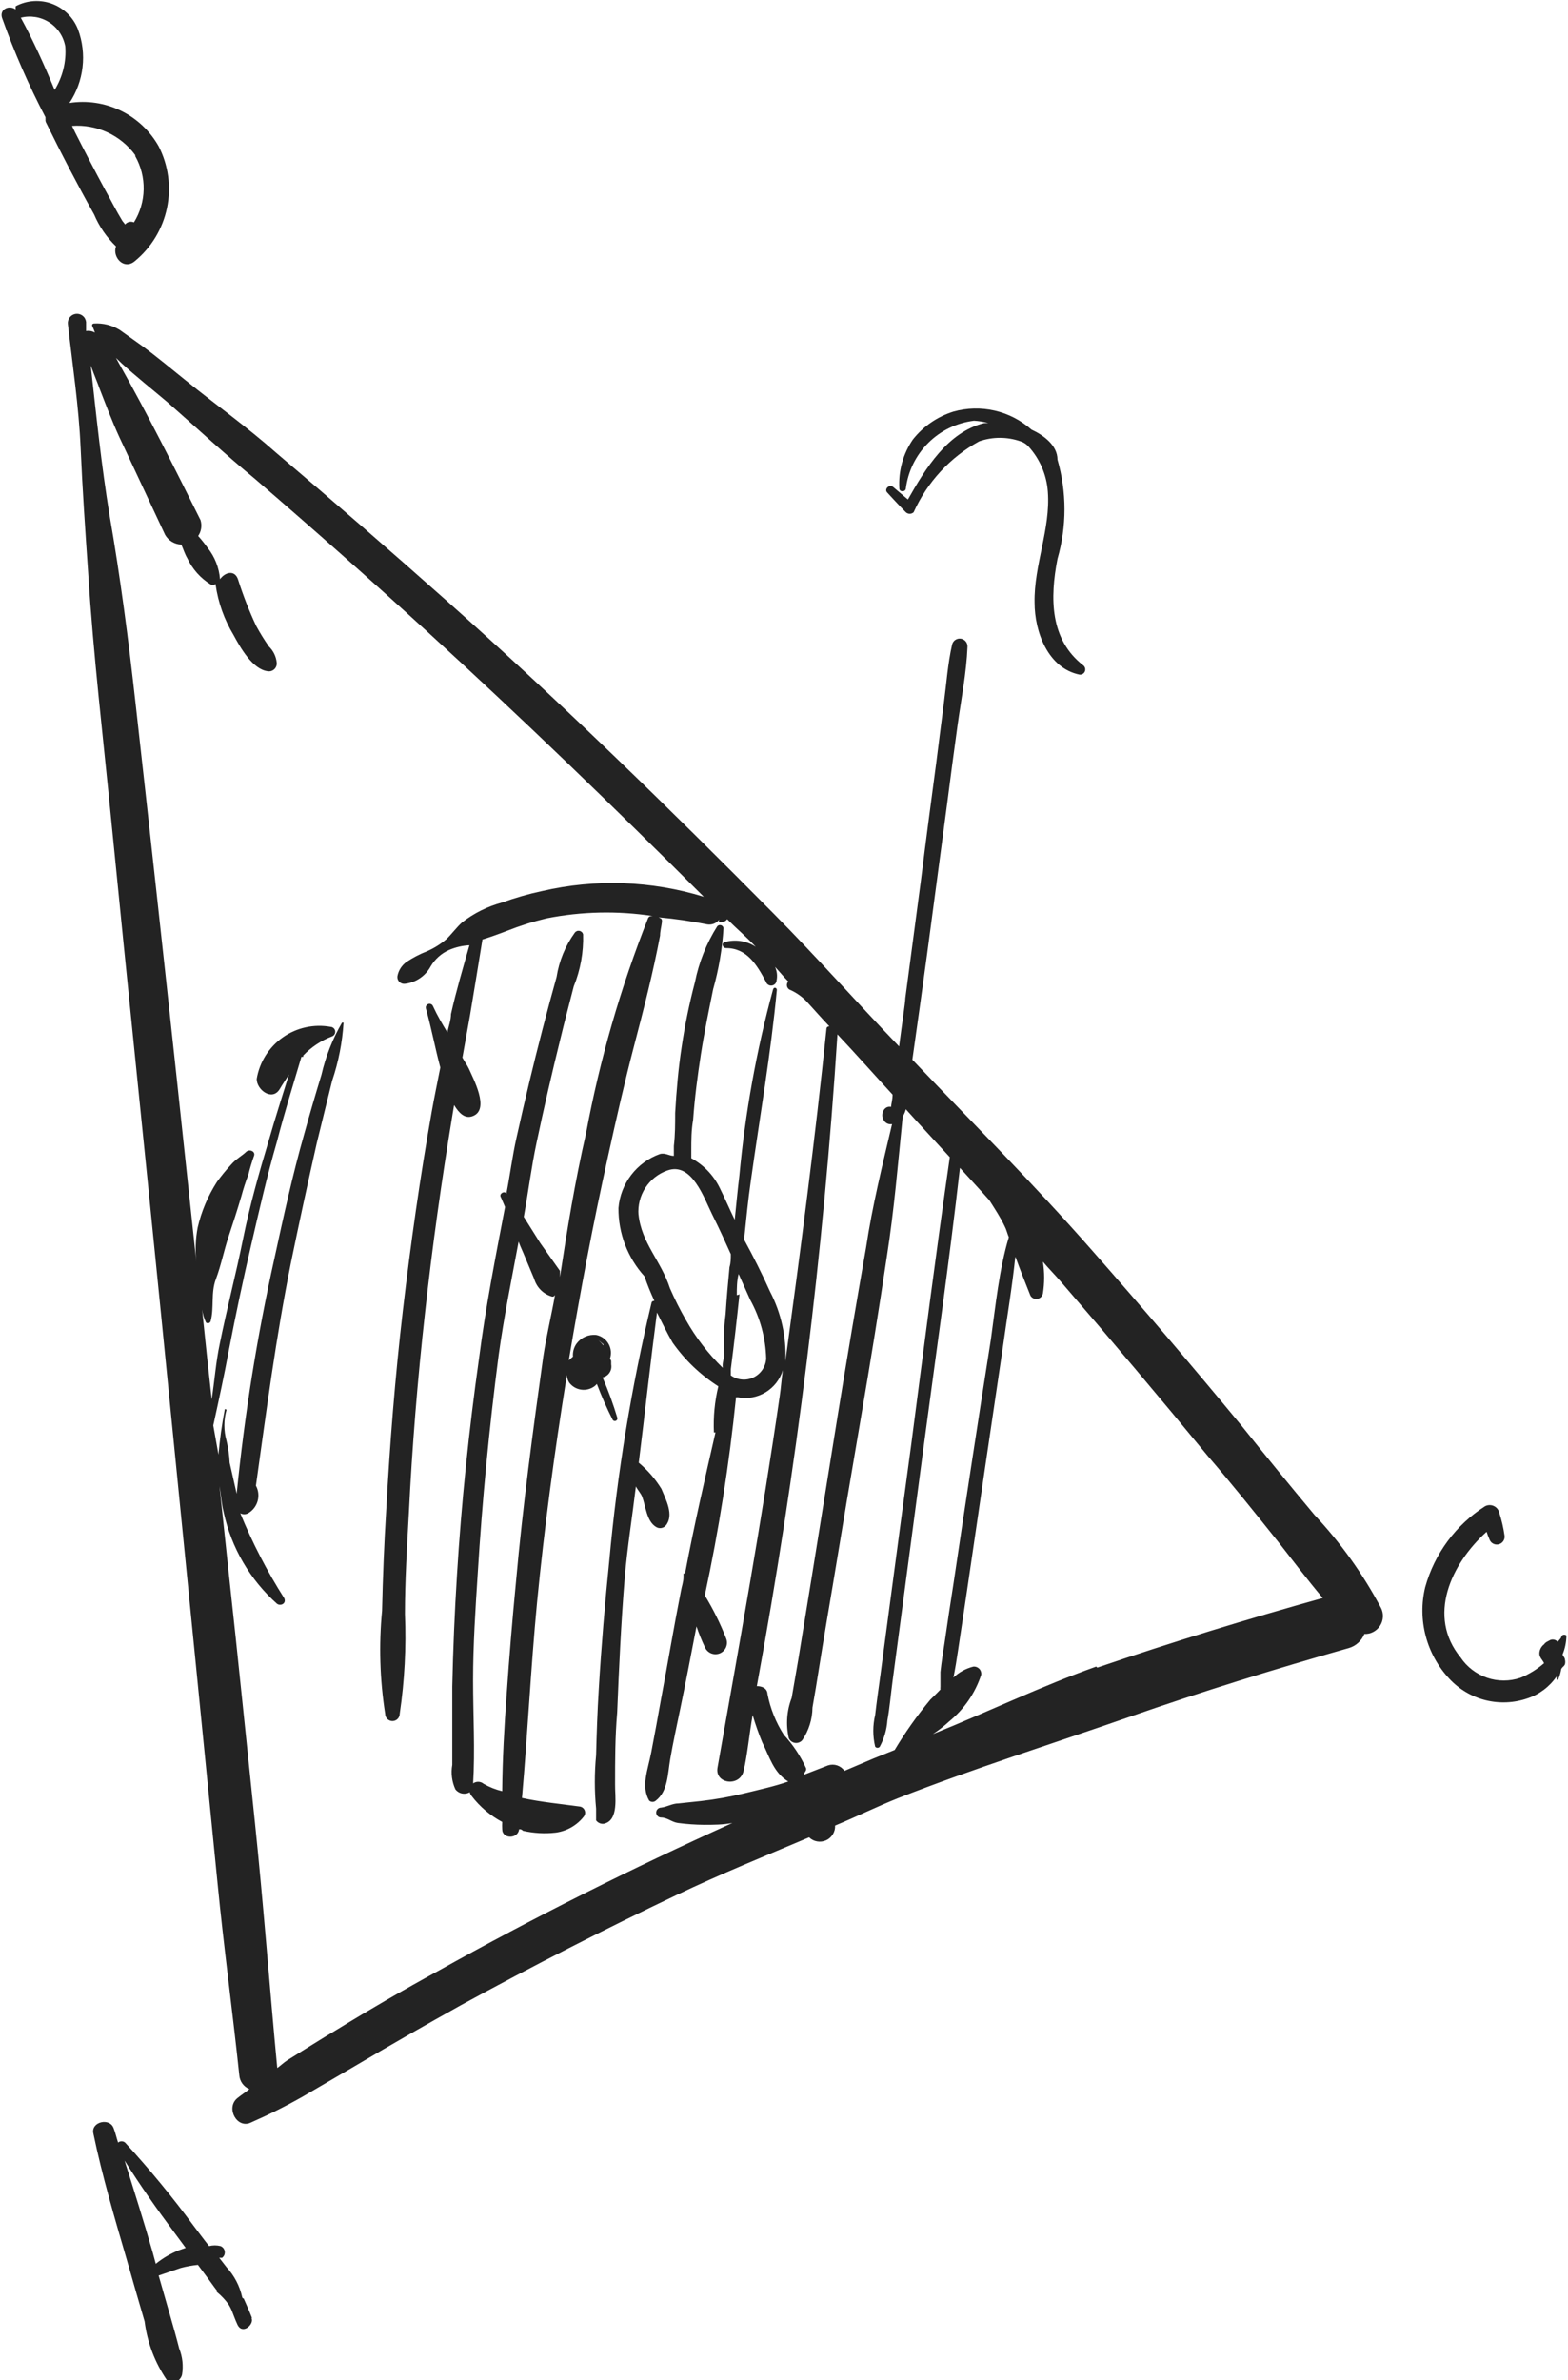<?xml version="1.0" encoding="UTF-8"?> <svg xmlns="http://www.w3.org/2000/svg" width="85" height="129" viewBox="0 0 85 129" fill="none"> <g clip-path="url(#clip0_53_24624)"> <path d="M71.254 82.105C69.9 80.485 68.58 78.869 67.292 77.259C64.632 74.037 61.921 70.858 59.157 67.722C56.056 64.189 52.714 60.855 49.458 57.435C49.725 55.556 49.993 53.649 50.247 51.784L51.347 43.532C51.53 42.119 51.713 40.706 51.911 39.293C52.108 37.88 52.39 36.468 52.447 35.055C52.452 34.95 52.418 34.847 52.352 34.766C52.285 34.685 52.191 34.631 52.088 34.615C51.984 34.599 51.879 34.623 51.791 34.68C51.704 34.738 51.641 34.826 51.615 34.928C51.375 35.973 51.304 37.075 51.164 38.121C51.023 39.166 50.896 40.254 50.755 41.328C50.473 43.447 50.191 45.567 49.923 47.715L49.077 54.101C49.077 54.327 48.894 55.514 48.739 56.715C46.455 54.341 44.269 51.868 41.957 49.537C36.205 43.73 30.34 38.008 24.235 32.582C21.171 29.86 18.084 27.18 14.973 24.543C13.38 23.13 11.702 21.943 10.081 20.629C9.305 20.007 8.53 19.357 7.726 18.764L6.499 17.888C6.078 17.626 5.585 17.502 5.09 17.534C5.075 17.534 5.061 17.537 5.048 17.543C5.035 17.549 5.024 17.557 5.014 17.568C5.005 17.579 4.998 17.591 4.994 17.605C4.99 17.619 4.989 17.633 4.991 17.647C5.051 17.771 5.103 17.898 5.146 18.029C5.001 17.945 4.831 17.915 4.667 17.944C4.667 17.775 4.667 17.605 4.667 17.45C4.659 17.385 4.639 17.322 4.607 17.265C4.576 17.207 4.533 17.157 4.482 17.116C4.431 17.076 4.373 17.046 4.31 17.028C4.247 17.01 4.182 17.004 4.117 17.012C4.052 17.019 3.989 17.039 3.932 17.071C3.875 17.103 3.825 17.145 3.784 17.196C3.744 17.248 3.714 17.306 3.696 17.369C3.678 17.432 3.672 17.498 3.68 17.563C3.933 19.795 4.272 22.027 4.371 24.274C4.469 26.521 4.624 28.781 4.779 31.028C5.061 35.535 5.597 40.014 6.034 44.493C6.922 53.465 7.853 62.423 8.741 71.339L10.771 91.769L11.786 101.999C12.125 105.489 12.604 108.979 12.971 112.469C12.982 112.635 13.04 112.794 13.137 112.929C13.234 113.064 13.367 113.169 13.521 113.232C13.309 113.401 13.083 113.543 12.858 113.726C12.223 114.263 12.858 115.408 13.605 115.04C14.569 114.618 15.51 114.147 16.425 113.627L19.371 111.904C21.251 110.792 23.131 109.714 25.011 108.668C28.855 106.567 32.756 104.575 36.713 102.691C39.053 101.575 41.464 100.6 43.861 99.583C43.98 99.699 44.132 99.777 44.296 99.805C44.46 99.834 44.629 99.813 44.781 99.745C44.933 99.676 45.06 99.563 45.148 99.421C45.235 99.279 45.278 99.114 45.27 98.947C46.426 98.467 47.54 97.916 48.71 97.449C52.785 95.853 56.972 94.539 61.103 93.098C65.234 91.656 69.083 90.47 73.115 89.325C73.305 89.271 73.479 89.174 73.626 89.041C73.772 88.909 73.887 88.745 73.961 88.562C74.13 88.568 74.297 88.53 74.447 88.451C74.596 88.372 74.723 88.256 74.814 88.113C74.905 87.971 74.957 87.807 74.966 87.638C74.975 87.469 74.939 87.3 74.863 87.149C73.889 85.315 72.675 83.618 71.254 82.105ZM23.742 106.831C21.862 107.858 20.034 108.918 18.258 110.01C17.355 110.547 16.467 111.112 15.579 111.663C15.382 111.791 15.226 111.946 15.029 112.087C14.606 107.637 14.282 103.2 13.817 98.763C13.351 94.327 12.9 89.805 12.407 85.326L11.899 80.551C11.984 81.003 11.998 81.455 12.125 81.964C12.539 83.882 13.551 85.619 15.015 86.923C15.198 87.064 15.537 86.923 15.41 86.626C14.48 85.165 13.682 83.624 13.027 82.02C13.092 82.055 13.165 82.073 13.239 82.073C13.312 82.073 13.385 82.055 13.45 82.02C13.701 81.875 13.886 81.637 13.965 81.358C14.044 81.078 14.011 80.778 13.873 80.523C14.437 76.496 14.959 72.483 15.762 68.484C16.213 66.29 16.683 64.114 17.172 61.957C17.454 60.826 17.722 59.696 18.004 58.58C18.349 57.562 18.558 56.502 18.624 55.429C18.624 55.429 18.554 55.429 18.54 55.429C18.029 56.31 17.654 57.262 17.426 58.255C17.102 59.315 16.791 60.374 16.495 61.448C15.861 63.681 15.367 65.941 14.874 68.216C13.938 72.419 13.256 76.675 12.83 80.961L12.449 79.279C12.43 78.879 12.374 78.482 12.28 78.092C12.124 77.543 12.124 76.961 12.28 76.411C12.28 76.411 12.181 76.326 12.181 76.411C12.027 77.215 11.914 78.026 11.843 78.841L11.561 77.259C11.871 75.846 12.153 74.546 12.407 73.175C12.773 71.282 13.168 69.403 13.605 67.524C14.042 65.644 14.465 63.765 15.015 61.872C15.41 60.332 15.889 58.806 16.34 57.28H16.439V57.633C16.439 57.492 16.439 57.351 16.439 57.209C16.873 56.754 17.403 56.402 17.99 56.178C18.049 56.158 18.099 56.118 18.132 56.065C18.165 56.012 18.179 55.949 18.171 55.887C18.162 55.825 18.133 55.768 18.087 55.726C18.041 55.683 17.982 55.658 17.919 55.655C17.471 55.574 17.011 55.583 16.566 55.682C16.121 55.78 15.7 55.966 15.328 56.229C14.955 56.492 14.639 56.827 14.396 57.213C14.154 57.6 13.99 58.031 13.915 58.481C13.915 59.074 14.761 59.71 15.17 59.018C15.325 58.749 15.508 58.495 15.664 58.241C15.297 59.428 14.916 60.6 14.578 61.787C14.042 63.568 13.535 65.362 13.168 67.185C12.802 69.007 12.294 70.943 11.913 72.836C11.702 73.825 11.631 74.843 11.476 75.846C11.293 74.221 11.124 72.596 10.955 70.971C10.988 71.216 11.06 71.454 11.166 71.678C11.185 71.695 11.209 71.708 11.235 71.714C11.26 71.721 11.287 71.72 11.312 71.713C11.338 71.706 11.361 71.692 11.38 71.674C11.399 71.655 11.412 71.632 11.42 71.607C11.617 70.872 11.42 70.081 11.702 69.332C11.984 68.583 12.139 67.778 12.393 67.015C12.646 66.252 12.858 65.602 13.083 64.839C13.189 64.442 13.316 64.05 13.464 63.666C13.546 63.332 13.645 63.002 13.76 62.677C13.887 62.409 13.521 62.254 13.337 62.437C13.154 62.621 12.773 62.833 12.534 63.115C12.256 63.414 11.997 63.731 11.758 64.062C11.271 64.82 10.918 65.656 10.715 66.535C10.6 67.149 10.576 67.778 10.644 68.4L9.587 58.509C8.854 51.699 8.107 44.893 7.345 38.092C6.965 34.687 6.528 31.296 5.935 27.905C5.498 25.221 5.216 22.508 4.92 19.809C5.118 20.36 5.343 20.883 5.372 20.996C5.724 21.9 6.062 22.805 6.471 23.695L8.953 28.993C9.043 29.147 9.17 29.276 9.323 29.367C9.476 29.458 9.649 29.51 9.827 29.516C9.939 29.756 10.01 30.011 10.151 30.251C10.427 30.84 10.867 31.336 11.42 31.678C11.467 31.693 11.517 31.698 11.566 31.694C11.615 31.689 11.663 31.674 11.707 31.65C11.75 31.627 11.788 31.594 11.819 31.555C11.85 31.516 11.872 31.471 11.885 31.423C11.885 31.522 11.674 31.551 11.688 31.692C11.826 32.657 12.157 33.584 12.661 34.419C13.027 35.097 13.69 36.284 14.521 36.383C14.585 36.392 14.65 36.386 14.712 36.366C14.773 36.346 14.829 36.312 14.875 36.267C14.921 36.222 14.957 36.167 14.978 36.106C15 36.046 15.008 35.981 15.001 35.916C14.968 35.584 14.818 35.273 14.578 35.041C14.326 34.682 14.096 34.309 13.887 33.924C13.502 33.104 13.173 32.259 12.9 31.395C12.717 30.872 12.195 31.014 11.927 31.395C11.878 30.77 11.642 30.174 11.251 29.686C11.094 29.464 10.924 29.252 10.743 29.05C10.828 28.925 10.883 28.782 10.905 28.633C10.927 28.484 10.915 28.332 10.87 28.188C9.46 25.362 8.05 22.536 6.457 19.71L6.288 19.399L6.598 19.696C7.402 20.431 8.262 21.109 9.079 21.801C10.687 23.214 12.209 24.627 13.803 25.941C16.96 28.654 20.086 31.423 23.178 34.249C28.282 38.912 33.258 43.716 38.151 48.605C35.31 47.732 32.29 47.625 29.395 48.294C28.659 48.451 27.933 48.659 27.224 48.915C26.43 49.127 25.687 49.497 25.039 50.003C24.729 50.286 24.489 50.625 24.193 50.908C23.879 51.174 23.527 51.393 23.15 51.558C22.759 51.711 22.386 51.905 22.036 52.137C21.777 52.322 21.6 52.601 21.543 52.914C21.536 52.968 21.542 53.023 21.559 53.075C21.576 53.127 21.605 53.174 21.643 53.213C21.681 53.252 21.727 53.282 21.778 53.302C21.828 53.321 21.883 53.328 21.937 53.324C22.231 53.293 22.514 53.19 22.759 53.025C23.005 52.86 23.207 52.638 23.347 52.377C23.58 51.983 23.93 51.672 24.348 51.487C24.697 51.338 25.069 51.252 25.448 51.233C25.095 52.476 24.729 53.705 24.447 54.963C24.447 55.288 24.32 55.627 24.25 55.952C23.982 55.514 23.714 55.062 23.474 54.539C23.455 54.488 23.417 54.447 23.369 54.425C23.32 54.402 23.264 54.4 23.213 54.419C23.163 54.438 23.122 54.476 23.099 54.525C23.077 54.574 23.075 54.63 23.093 54.68C23.39 55.74 23.587 56.814 23.869 57.859C23.714 58.651 23.544 59.456 23.404 60.247C22.769 63.822 22.262 67.411 21.839 71.028C21.416 74.645 21.134 78.248 20.936 81.865C20.823 83.673 20.753 85.496 20.711 87.305C20.534 89.165 20.591 91.04 20.88 92.886C20.88 92.991 20.922 93.091 20.996 93.165C21.07 93.24 21.17 93.281 21.275 93.281C21.379 93.281 21.48 93.24 21.554 93.165C21.628 93.091 21.669 92.991 21.669 92.886C21.933 91.095 22.027 89.283 21.951 87.474C21.951 85.666 22.064 83.843 22.163 82.034C22.341 78.417 22.633 74.8 23.037 71.183C23.432 67.58 23.939 63.977 24.531 60.403L24.616 59.894C24.884 60.332 25.208 60.671 25.645 60.487C26.562 60.12 25.645 58.453 25.42 57.93C25.321 57.718 25.18 57.534 25.067 57.322C25.208 56.559 25.335 55.81 25.476 55.047C25.716 53.635 25.927 52.292 26.153 50.922C26.604 50.781 27.041 50.625 27.478 50.456C28.175 50.179 28.892 49.952 29.621 49.777C31.521 49.4 33.472 49.357 35.387 49.65C35.289 49.65 35.19 49.65 35.133 49.763C33.636 53.54 32.508 57.453 31.764 61.448C31.172 64.02 30.749 66.619 30.354 69.219C30.354 69.12 30.354 68.993 30.354 68.88L29.283 67.368L28.394 65.955C28.634 64.627 28.803 63.271 29.085 61.943C29.48 60.063 29.917 58.17 30.382 56.291C30.608 55.344 30.862 54.412 31.101 53.465C31.466 52.569 31.639 51.606 31.609 50.639C31.597 50.593 31.572 50.55 31.536 50.517C31.501 50.485 31.457 50.462 31.41 50.453C31.363 50.445 31.314 50.449 31.269 50.467C31.225 50.485 31.186 50.515 31.158 50.554C30.644 51.266 30.306 52.089 30.171 52.956C29.908 53.898 29.654 54.84 29.41 55.782C28.902 57.732 28.437 59.696 28 61.66C27.774 62.663 27.647 63.695 27.45 64.698C27.351 64.514 27.055 64.698 27.14 64.867C27.224 65.037 27.295 65.235 27.379 65.418C26.858 68.145 26.322 70.872 25.97 73.613C25.42 77.513 25.011 81.455 24.771 85.383C24.644 87.403 24.56 89.41 24.517 91.416C24.517 92.363 24.517 93.309 24.517 94.242V95.655C24.437 96.105 24.496 96.568 24.686 96.983C24.743 97.056 24.816 97.116 24.899 97.157C24.982 97.198 25.073 97.219 25.166 97.219C25.258 97.219 25.35 97.198 25.433 97.157C25.516 97.116 25.589 97.056 25.645 96.983C25.73 96.884 25.645 96.743 25.645 96.616C25.648 96.649 25.648 96.682 25.645 96.715C25.758 94.85 25.645 92.956 25.645 91.063C25.645 89.17 25.772 87.206 25.899 85.27C26.139 81.342 26.519 77.4 27.027 73.486C27.309 71.409 27.732 69.361 28.113 67.298C28.183 67.495 28.282 67.707 28.366 67.905L28.958 69.318C29.026 69.548 29.151 69.756 29.321 69.924C29.491 70.093 29.701 70.214 29.931 70.279C30.002 70.279 30.016 70.279 30.086 70.194C29.889 71.31 29.621 72.398 29.452 73.514C28.888 77.57 28.338 81.639 27.971 85.736C27.774 87.771 27.605 89.82 27.464 91.854C27.337 93.592 27.238 95.344 27.224 97.082C26.873 96.999 26.537 96.865 26.223 96.686C26.135 96.61 26.021 96.57 25.905 96.573C25.788 96.577 25.677 96.624 25.594 96.706C25.511 96.788 25.461 96.898 25.455 97.015C25.449 97.132 25.486 97.246 25.561 97.336C26.008 97.921 26.575 98.403 27.224 98.749C27.217 98.881 27.217 99.013 27.224 99.145C27.224 99.682 28.084 99.682 28.141 99.145C28.225 99.145 28.268 99.145 28.352 99.23C28.93 99.361 29.526 99.395 30.114 99.329C30.722 99.251 31.274 98.936 31.651 98.453C31.686 98.406 31.708 98.352 31.716 98.294C31.723 98.237 31.716 98.179 31.695 98.125C31.674 98.071 31.639 98.024 31.595 97.987C31.55 97.95 31.497 97.926 31.44 97.916C30.41 97.774 29.339 97.675 28.296 97.449C28.606 93.931 28.775 90.385 29.113 86.853C29.508 82.783 30.058 78.714 30.707 74.673C30.707 74.433 30.805 74.193 30.848 73.938C30.761 74.089 30.715 74.259 30.715 74.433C30.715 74.606 30.761 74.777 30.848 74.927C30.927 75.034 31.026 75.124 31.141 75.192C31.255 75.259 31.382 75.302 31.514 75.32C31.645 75.337 31.779 75.327 31.907 75.291C32.035 75.255 32.154 75.194 32.257 75.111L32.356 75.012C32.608 75.677 32.895 76.328 33.216 76.962C33.234 76.987 33.261 77.005 33.29 77.014C33.32 77.023 33.352 77.021 33.381 77.01C33.41 76.999 33.434 76.978 33.45 76.952C33.466 76.925 33.473 76.894 33.47 76.863C33.246 76.113 32.978 75.377 32.666 74.659C32.82 74.625 32.955 74.532 33.042 74.4C33.129 74.268 33.161 74.108 33.132 73.953C33.132 73.854 33.132 73.769 33.132 73.67V73.981C33.132 73.981 33.132 73.981 33.132 73.854C33.132 73.726 33.132 73.726 33.061 73.656C33.108 73.522 33.126 73.38 33.114 73.239C33.102 73.098 33.06 72.962 32.99 72.838C32.921 72.715 32.825 72.608 32.711 72.525C32.597 72.442 32.466 72.384 32.328 72.356C32.124 72.333 31.918 72.364 31.73 72.445C31.542 72.527 31.379 72.657 31.256 72.822C31.109 73.026 31.039 73.277 31.059 73.529L30.834 73.726C31.454 70.025 32.145 66.337 32.962 62.663C33.399 60.671 33.851 58.679 34.372 56.687C34.894 54.694 35.401 52.73 35.782 50.71C35.782 50.47 35.853 50.23 35.881 49.989C35.909 49.749 35.796 49.791 35.712 49.721C36.592 49.799 37.468 49.927 38.334 50.102C38.458 50.124 38.586 50.11 38.703 50.063C38.821 50.015 38.922 49.936 38.996 49.834C38.926 49.975 38.996 50.017 39.166 49.975C39.335 49.933 39.349 49.904 39.419 49.82C39.927 50.328 40.477 50.795 40.97 51.317C40.723 51.156 40.444 51.05 40.152 51.006C39.86 50.962 39.562 50.981 39.279 51.063C39.081 51.134 39.18 51.388 39.363 51.388C40.505 51.388 41.041 52.321 41.52 53.211C41.541 53.277 41.584 53.334 41.642 53.371C41.7 53.409 41.77 53.425 41.839 53.416C41.907 53.408 41.971 53.376 42.018 53.325C42.066 53.275 42.094 53.209 42.098 53.14C42.149 52.892 42.119 52.635 42.014 52.405C42.253 52.66 42.479 52.942 42.733 53.197C42.699 53.232 42.675 53.275 42.664 53.322C42.652 53.369 42.652 53.419 42.665 53.465C42.678 53.512 42.702 53.555 42.736 53.59C42.77 53.624 42.813 53.65 42.859 53.663C43.156 53.8 43.428 53.986 43.663 54.214C44.1 54.68 44.523 55.175 44.96 55.627C44.96 55.627 44.819 55.627 44.805 55.74C44.185 61.759 43.395 67.764 42.578 73.769C42.635 72.465 42.348 71.168 41.746 70.01C41.309 69.035 40.829 68.089 40.336 67.185C40.449 66.125 40.547 65.065 40.702 64.005C41.182 60.558 41.788 57.124 42.112 53.649C42.112 53.536 41.943 53.465 41.901 53.649C41.006 56.943 40.398 60.309 40.082 63.709C39.983 64.514 39.913 65.305 39.828 66.111C39.546 65.531 39.293 64.938 39.011 64.373C38.676 63.694 38.139 63.136 37.474 62.776C37.474 62.649 37.474 62.522 37.474 62.367C37.474 61.815 37.474 61.264 37.573 60.699C37.657 59.512 37.812 58.325 37.995 57.139C38.179 55.952 38.419 54.793 38.658 53.62C38.964 52.537 39.154 51.424 39.222 50.3C39.215 50.264 39.199 50.231 39.174 50.203C39.15 50.176 39.118 50.157 39.083 50.146C39.048 50.136 39.011 50.136 38.976 50.145C38.941 50.155 38.909 50.174 38.884 50.201C38.296 51.13 37.885 52.16 37.671 53.239C37.367 54.393 37.127 55.562 36.952 56.743C36.769 57.93 36.67 59.117 36.6 60.318C36.6 60.911 36.6 61.519 36.529 62.112V62.649C36.261 62.649 36.064 62.465 35.768 62.55C35.154 62.77 34.615 63.163 34.218 63.682C33.82 64.201 33.58 64.823 33.526 65.475C33.515 66.843 34.019 68.164 34.936 69.177C35.092 69.629 35.27 70.072 35.472 70.505C35.472 70.505 35.331 70.505 35.317 70.618C34.224 75.201 33.46 79.857 33.033 84.549C32.793 86.895 32.596 89.226 32.455 91.614C32.384 92.787 32.342 93.96 32.314 95.132C32.222 96.096 32.222 97.065 32.314 98.029C32.314 98.114 32.314 98.198 32.314 98.297C32.314 98.396 32.314 98.438 32.314 98.495C32.314 98.495 32.314 98.622 32.314 98.665C32.361 98.73 32.426 98.782 32.5 98.815C32.575 98.847 32.656 98.859 32.737 98.848C33.569 98.665 33.329 97.336 33.343 96.715C33.343 95.415 33.343 94.129 33.456 92.829C33.554 90.399 33.667 87.954 33.865 85.524C34.006 83.871 34.273 82.218 34.471 80.565C34.57 80.763 34.725 80.918 34.809 81.116C35.007 81.639 35.049 82.444 35.556 82.755C35.639 82.811 35.739 82.834 35.838 82.821C35.936 82.808 36.027 82.759 36.092 82.684C36.557 82.119 36.092 81.271 35.853 80.692C35.523 80.157 35.109 79.68 34.626 79.279C34.964 76.566 35.26 73.854 35.613 71.141C35.895 71.692 36.163 72.257 36.459 72.766C37.124 73.711 37.967 74.517 38.94 75.139C38.742 75.957 38.662 76.799 38.7 77.64C38.7 77.64 38.7 77.64 38.785 77.64C38.207 80.169 37.615 82.727 37.136 85.284C37.136 85.284 37.037 85.284 37.051 85.284V85.482C37.051 85.736 36.952 85.991 36.91 86.245C36.529 88.181 36.205 90.13 35.839 92.066C35.669 93.041 35.486 94.016 35.303 94.977C35.119 95.938 34.739 96.814 35.19 97.591C35.24 97.637 35.305 97.663 35.373 97.663C35.441 97.663 35.507 97.637 35.556 97.591C36.205 97.082 36.191 96.178 36.332 95.344C36.473 94.51 36.713 93.408 36.896 92.518C37.192 91.105 37.474 89.608 37.756 88.152C37.884 88.533 38.034 88.906 38.207 89.269C38.269 89.422 38.389 89.545 38.541 89.61C38.693 89.675 38.864 89.677 39.018 89.615C39.171 89.553 39.294 89.433 39.358 89.28C39.423 89.128 39.425 88.956 39.363 88.802C39.046 87.993 38.659 87.213 38.207 86.471C38.97 82.926 39.534 79.341 39.899 75.733C39.899 75.733 39.899 75.733 39.998 75.733C40.513 75.833 41.048 75.738 41.498 75.466C41.948 75.195 42.283 74.767 42.437 74.263C42.366 74.73 42.338 75.21 42.267 75.676C41.295 82.416 40.082 89.099 38.898 95.796C38.729 96.686 40.096 96.87 40.308 95.994C40.519 95.118 40.618 93.96 40.801 92.956C40.948 93.46 41.122 93.955 41.323 94.44C41.703 95.189 41.929 96.079 42.733 96.559C41.957 96.828 41.168 96.997 40.364 97.195C39.58 97.387 38.784 97.528 37.981 97.619L36.783 97.746C36.445 97.746 36.177 97.93 35.839 97.972C35.767 97.972 35.699 98.001 35.649 98.051C35.599 98.101 35.571 98.169 35.571 98.241C35.571 98.312 35.599 98.38 35.649 98.43C35.699 98.481 35.767 98.509 35.839 98.509C36.177 98.509 36.416 98.763 36.755 98.806C37.222 98.868 37.693 98.901 38.165 98.905C38.672 98.905 39.194 98.905 39.702 98.806C34.231 101.278 28.916 103.935 23.742 106.831ZM24.729 96.15C24.708 96.224 24.708 96.302 24.729 96.376V96.234V96.15ZM32.709 72.921C32.609 72.79 32.49 72.676 32.356 72.582C32.48 72.668 32.597 72.763 32.709 72.865V72.921ZM34.612 65.856C34.57 65.337 34.701 64.818 34.984 64.381C35.267 63.944 35.686 63.613 36.177 63.44C37.502 62.96 38.165 64.938 38.602 65.814C39.039 66.69 39.279 67.227 39.617 67.976C39.617 68.216 39.617 68.442 39.546 68.682C39.462 69.53 39.391 70.378 39.335 71.225C39.241 71.956 39.217 72.694 39.264 73.43C39.264 73.585 39.194 73.74 39.18 73.896C39.166 74.051 39.18 74.051 39.18 74.136C38.391 73.371 37.717 72.495 37.178 71.536C36.86 70.983 36.573 70.412 36.318 69.827C35.839 68.343 34.767 67.368 34.612 65.814V65.856ZM39.617 74.546C39.617 74.433 39.617 74.306 39.617 74.207C39.8 72.794 39.941 71.536 40.082 70.194C40.082 70.095 40.082 70.194 39.941 70.194C39.941 69.813 39.941 69.431 40.04 69.05L40.674 70.463C41.211 71.438 41.506 72.528 41.534 73.642C41.52 73.858 41.448 74.066 41.326 74.245C41.204 74.424 41.036 74.567 40.841 74.659C40.645 74.751 40.429 74.789 40.214 74.769C39.998 74.749 39.792 74.672 39.617 74.546ZM45.778 95.98C45.681 95.842 45.542 95.739 45.382 95.685C45.223 95.632 45.05 95.631 44.89 95.683L43.578 96.192C43.578 96.065 43.748 95.98 43.691 95.825C43.389 95.167 42.984 94.561 42.493 94.03C42.059 93.354 41.757 92.601 41.605 91.812C41.591 91.515 41.323 91.388 41.027 91.388C43.179 79.71 44.638 67.915 45.397 56.065C46.412 57.139 47.385 58.241 48.386 59.329C48.386 59.597 48.316 59.823 48.302 59.993C47.935 59.908 47.709 60.388 47.893 60.685C47.932 60.772 47.999 60.842 48.084 60.886C48.168 60.929 48.265 60.943 48.358 60.925C47.836 63.144 47.286 65.362 46.948 67.623C46.422 70.618 45.914 73.623 45.425 76.637L44.016 85.397C43.776 86.895 43.522 88.407 43.282 89.904C43.156 90.611 43.043 91.317 42.916 92.024C42.647 92.722 42.593 93.485 42.761 94.214C42.791 94.281 42.839 94.34 42.898 94.384C42.957 94.428 43.027 94.456 43.1 94.466C43.173 94.476 43.248 94.467 43.317 94.44C43.386 94.413 43.447 94.37 43.494 94.313C43.847 93.791 44.038 93.177 44.044 92.546C44.171 91.84 44.283 91.134 44.396 90.427C44.636 88.915 44.89 87.418 45.144 85.92C45.642 82.896 46.149 79.877 46.666 76.863C47.183 73.849 47.653 70.929 48.076 68.103C48.471 65.574 48.682 63.045 48.936 60.516C49.014 60.394 49.071 60.26 49.105 60.12C49.895 60.996 50.698 61.858 51.488 62.72C50.741 67.891 50.078 73.062 49.401 78.262C49.025 81.031 48.654 83.8 48.288 86.57C48.104 87.983 47.907 89.396 47.724 90.809C47.625 91.515 47.526 92.222 47.441 92.956C47.307 93.518 47.307 94.104 47.441 94.666C47.456 94.686 47.475 94.703 47.497 94.715C47.519 94.726 47.544 94.732 47.568 94.732C47.593 94.732 47.618 94.726 47.64 94.715C47.662 94.703 47.681 94.686 47.695 94.666C47.929 94.229 48.069 93.748 48.104 93.253C48.231 92.546 48.288 91.84 48.386 91.105C48.569 89.692 48.767 88.279 48.95 86.867L50.05 78.559C50.727 73.472 51.46 68.385 52.038 63.299C52.559 63.878 53.109 64.458 53.631 65.051C53.927 65.517 54.237 65.984 54.463 66.464C54.561 66.648 54.604 66.86 54.688 67.057C54.166 68.781 53.969 70.773 53.715 72.596C53.363 74.814 53.025 77.019 52.686 79.223C52.348 81.427 52.01 83.645 51.685 85.849C51.516 86.909 51.361 87.969 51.206 89.028C51.121 89.565 51.037 90.088 50.98 90.625C50.98 90.893 50.98 91.162 50.98 91.43C50.972 91.477 50.972 91.525 50.98 91.572C50.797 91.769 50.6 91.953 50.43 92.123C49.717 92.98 49.072 93.892 48.499 94.85L47.371 95.302L45.778 95.98ZM59.425 90.328C56.45 91.388 53.518 92.801 50.571 93.988C50.886 93.782 51.183 93.55 51.46 93.295C52.267 92.636 52.869 91.758 53.194 90.766C53.2 90.708 53.194 90.65 53.175 90.595C53.156 90.54 53.126 90.489 53.085 90.448C53.045 90.406 52.995 90.373 52.941 90.353C52.887 90.332 52.829 90.324 52.771 90.328C52.364 90.429 51.99 90.633 51.685 90.922C51.784 90.427 51.868 89.918 51.939 89.424C52.094 88.364 52.263 87.305 52.418 86.231L53.391 79.604L54.364 73.02C54.59 71.395 54.871 69.742 55.041 68.103C55.294 68.809 55.576 69.516 55.858 70.222C55.896 70.287 55.952 70.339 56.019 70.37C56.087 70.402 56.162 70.413 56.236 70.4C56.309 70.388 56.377 70.354 56.431 70.302C56.484 70.25 56.521 70.183 56.535 70.109C56.627 69.538 56.627 68.957 56.535 68.385C56.859 68.767 57.226 69.134 57.55 69.516C60.229 72.615 62.865 75.742 65.46 78.898C66.799 80.452 68.054 82.02 69.308 83.589C70.084 84.578 70.873 85.623 71.705 86.612C67.602 87.757 63.584 88.986 59.482 90.385L59.425 90.328Z" fill="#232323"></path> <path d="M13.662 125.637C13.521 125.27 13.366 124.931 13.21 124.578C13.21 124.578 13.14 124.578 13.126 124.493C12.991 123.89 12.699 123.335 12.28 122.882L11.885 122.373C11.885 122.373 11.998 122.373 12.04 122.373C12.092 122.334 12.133 122.282 12.159 122.222C12.184 122.161 12.193 122.095 12.184 122.031C12.175 121.966 12.15 121.904 12.11 121.853C12.069 121.801 12.016 121.762 11.956 121.738C11.752 121.687 11.539 121.687 11.335 121.738C11.053 121.384 10.785 121.017 10.504 120.65C9.345 119.076 8.103 117.567 6.781 116.128C6.728 116.083 6.661 116.059 6.591 116.059C6.521 116.059 6.454 116.083 6.401 116.128C6.316 115.874 6.26 115.605 6.161 115.351C5.95 114.758 4.92 114.998 5.061 115.634C5.541 117.951 6.218 120.226 6.88 122.501C7.19 123.603 7.515 124.705 7.839 125.821C7.984 126.973 8.405 128.074 9.065 129.028C9.361 129.325 9.799 129.028 9.869 128.703C9.948 128.227 9.894 127.738 9.714 127.29C9.559 126.683 9.39 126.089 9.22 125.496L8.6 123.334L9.799 122.924C10.104 122.842 10.415 122.786 10.729 122.755L11.18 123.362C11.364 123.603 11.561 123.899 11.772 124.168C11.772 124.168 11.702 124.168 11.772 124.238C12.007 124.432 12.216 124.655 12.393 124.903C12.457 125.006 12.514 125.115 12.562 125.227C12.661 125.468 12.745 125.722 12.858 125.962C13.126 126.598 13.803 125.962 13.633 125.637H13.662ZM9.7 121.964C9.247 122.143 8.824 122.391 8.445 122.698L8.276 122.077C7.797 120.409 7.275 118.756 6.753 117.103C7.599 118.445 8.501 119.731 9.46 121.017L10.066 121.836L9.7 121.964Z" fill="#232323"></path> <path d="M2.481 6.612C3.313 8.308 4.187 9.989 5.104 11.628C5.378 12.277 5.781 12.863 6.288 13.352C6.076 13.931 6.711 14.652 7.303 14.158C8.199 13.425 8.816 12.406 9.052 11.272C9.288 10.138 9.129 8.957 8.6 7.927C8.127 7.089 7.411 6.417 6.547 5.998C5.683 5.579 4.713 5.433 3.764 5.581C4.151 5.001 4.394 4.338 4.475 3.645C4.556 2.952 4.472 2.25 4.23 1.597C4.106 1.278 3.917 0.989 3.674 0.749C3.431 0.509 3.14 0.324 2.82 0.205C2.5 0.086 2.159 0.037 1.819 0.06C1.478 0.083 1.147 0.178 0.846 0.339C0.846 0.339 0.846 0.452 0.846 0.509C0.479 0.254 -0.042 0.509 0.113 0.975C0.769 2.823 1.556 4.622 2.467 6.358C2.46 6.391 2.46 6.425 2.467 6.457C2.467 6.457 2.453 6.528 2.481 6.612ZM7.331 8.463C7.642 9.013 7.799 9.636 7.787 10.268C7.775 10.899 7.593 11.515 7.261 12.052C7.179 12.016 7.089 12.008 7.002 12.028C6.916 12.049 6.838 12.097 6.781 12.165C6.738 12.101 6.691 12.04 6.64 11.982C6.302 11.431 6.006 10.837 5.682 10.258C5.132 9.241 4.596 8.209 4.074 7.178L3.905 6.824C4.563 6.775 5.223 6.895 5.822 7.172C6.422 7.449 6.941 7.874 7.331 8.407V8.463ZM1.128 0.961C1.388 0.894 1.66 0.883 1.925 0.926C2.191 0.969 2.444 1.067 2.67 1.213C2.897 1.358 3.09 1.549 3.24 1.773C3.389 1.997 3.491 2.25 3.539 2.515C3.601 3.343 3.398 4.169 2.961 4.875C2.411 3.546 1.805 2.204 1.128 0.961Z" fill="#232323"></path> <path d="M84.647 88.675C84.647 88.802 84.492 88.887 84.45 89C84.403 88.939 84.338 88.895 84.265 88.875C84.191 88.855 84.112 88.859 84.041 88.887L83.83 89C83.83 89 83.618 89.156 83.759 89.085C83.666 89.14 83.589 89.219 83.534 89.313C83.48 89.407 83.451 89.513 83.449 89.622C83.449 89.834 83.618 89.961 83.703 90.145C83.322 90.477 82.888 90.745 82.42 90.936C81.834 91.134 81.199 91.134 80.613 90.934C80.027 90.735 79.522 90.349 79.177 89.834C77.344 87.601 78.656 84.761 80.587 83.023C80.63 83.163 80.682 83.3 80.742 83.433C80.777 83.532 80.847 83.614 80.939 83.664C81.031 83.713 81.138 83.728 81.24 83.703C81.341 83.678 81.43 83.617 81.489 83.531C81.549 83.444 81.574 83.339 81.56 83.235C81.502 82.818 81.407 82.407 81.278 82.006C81.261 81.924 81.226 81.848 81.175 81.782C81.123 81.716 81.057 81.664 80.982 81.628C80.907 81.592 80.824 81.575 80.741 81.577C80.658 81.579 80.576 81.6 80.502 81.639C78.919 82.647 77.764 84.208 77.26 86.019C77.048 86.892 77.057 87.804 77.286 88.672C77.515 89.541 77.957 90.338 78.571 90.992C79.099 91.56 79.779 91.962 80.529 92.15C81.28 92.338 82.069 92.304 82.801 92.052C83.442 91.84 83.997 91.423 84.38 90.865C84.38 90.865 84.38 90.865 84.38 90.964C84.38 91.063 84.464 91.091 84.492 90.964C84.548 90.827 84.59 90.685 84.619 90.54C84.619 90.385 84.774 90.342 84.831 90.215C84.859 90.123 84.859 90.025 84.831 89.933C84.831 89.848 84.732 89.763 84.704 89.678C84.838 89.351 84.91 89.001 84.915 88.647C84.896 88.63 84.874 88.618 84.85 88.61C84.826 88.602 84.8 88.6 84.775 88.602C84.75 88.605 84.726 88.613 84.704 88.625C84.682 88.638 84.663 88.655 84.647 88.675Z" fill="#232323"></path> <path d="M49.218 27.072L48.414 26.393C48.217 26.224 47.921 26.506 48.09 26.69C48.259 26.874 48.753 27.411 49.105 27.764C49.163 27.818 49.238 27.847 49.317 27.847C49.395 27.847 49.471 27.818 49.528 27.764C50.264 26.13 51.511 24.781 53.081 23.921C53.807 23.667 54.597 23.667 55.323 23.921C55.477 23.971 55.618 24.058 55.731 24.175C56.359 24.853 56.736 25.726 56.803 26.648C56.958 28.668 56.042 30.632 56.084 32.667C56.084 34.235 56.803 36.213 58.523 36.566C58.582 36.572 58.642 36.559 58.693 36.528C58.745 36.498 58.785 36.451 58.809 36.397C58.832 36.342 58.837 36.28 58.824 36.222C58.811 36.164 58.779 36.111 58.734 36.072C56.902 34.659 56.916 32.398 57.325 30.293C57.832 28.535 57.832 26.668 57.325 24.91C57.325 24.133 56.563 23.582 55.915 23.285C55.348 22.78 54.663 22.427 53.924 22.256C53.185 22.086 52.415 22.104 51.685 22.31C50.817 22.581 50.051 23.108 49.486 23.822C48.953 24.601 48.695 25.536 48.753 26.478C48.753 26.676 49.091 26.676 49.105 26.478C49.224 25.541 49.652 24.67 50.322 24.005C50.991 23.339 51.863 22.917 52.799 22.805C53.061 22.819 53.321 22.862 53.574 22.932H53.349C51.375 23.426 50.177 25.376 49.218 27.072Z" fill="#232323"></path> </g> <defs> <clipPath id="clip0_53_24624"> <rect width="85" height="129" fill="white"></rect> </clipPath> </defs> </svg> 